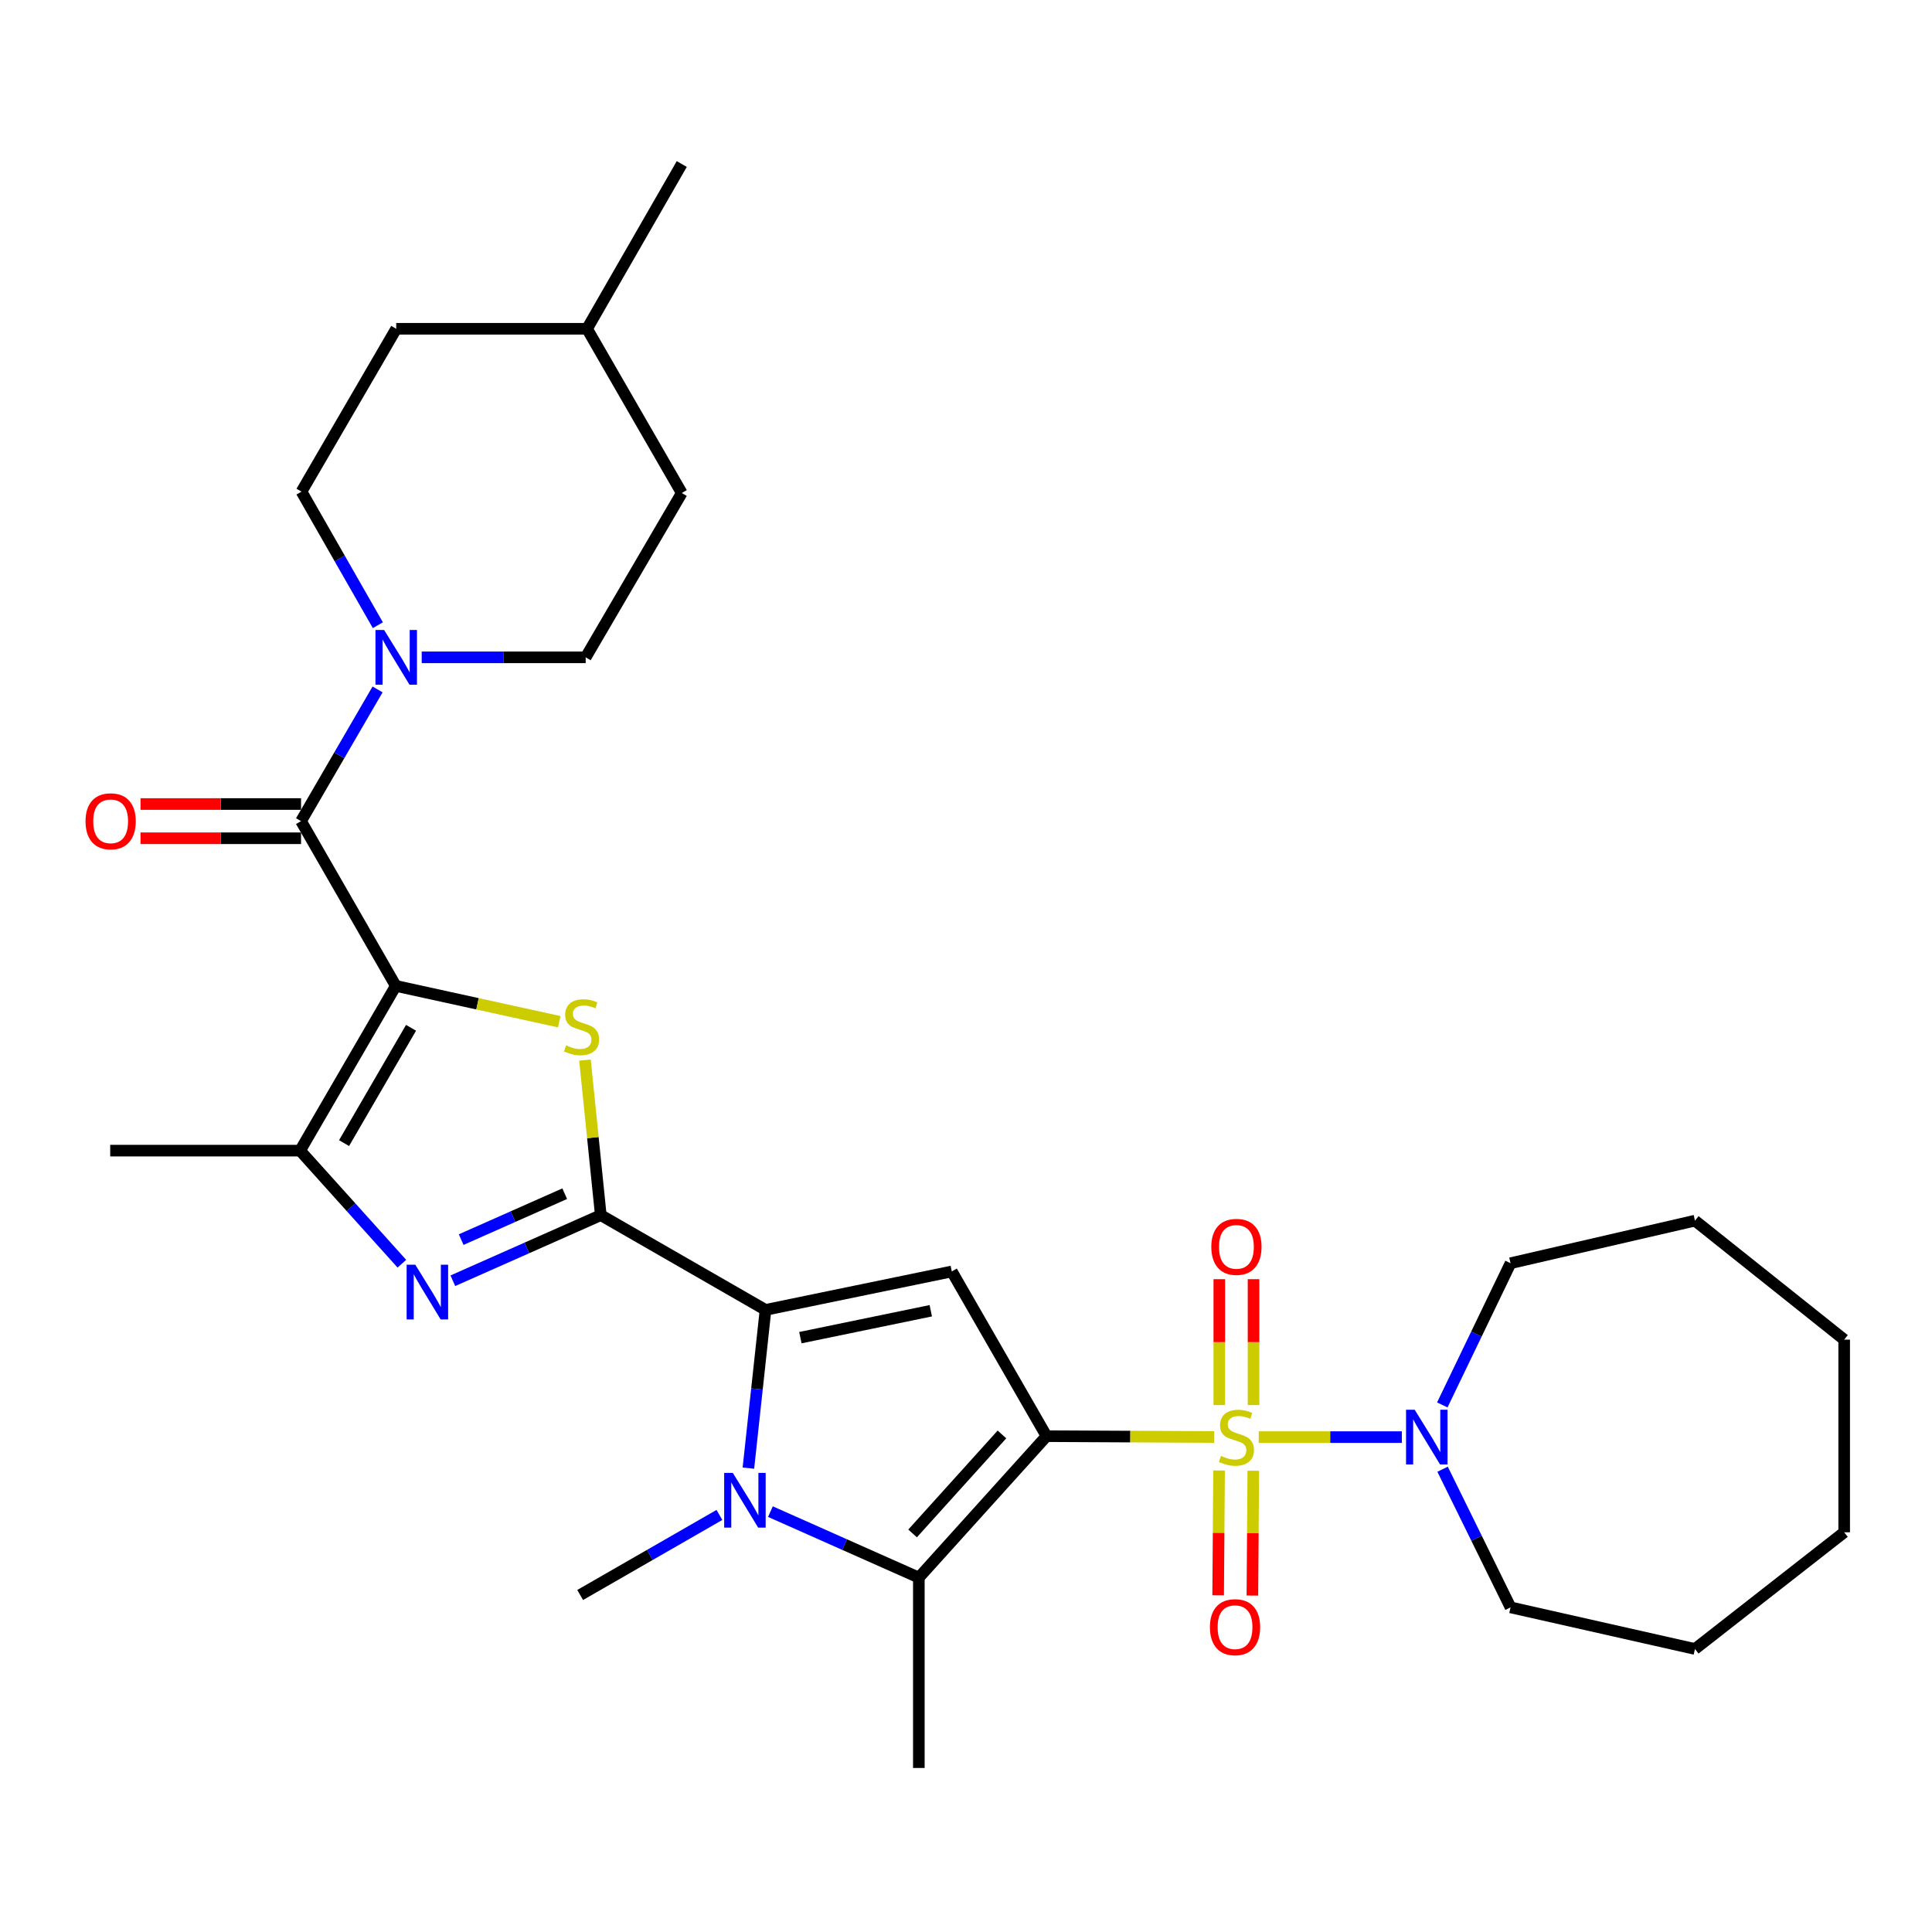 <?xml version='1.0' encoding='iso-8859-1'?>
<svg version='1.1' baseProfile='full'
              xmlns='http://www.w3.org/2000/svg'
                      xmlns:rdkit='http://www.rdkit.org/xml'
                      xmlns:xlink='http://www.w3.org/1999/xlink'
                  xml:space='preserve'
width='1000px' height='1000px' viewBox='0 0 1000 1000'>
<!-- END OF HEADER -->
<rect style='opacity:1.0;fill:#FFFFFF;stroke:none' width='1000' height='1000' x='0' y='0'> </rect>
<path class='bond-0' d='M 541.68,743.356 L 585.057,743.573' style='fill:none;fill-rule:evenodd;stroke:#000000;stroke-width:6px;stroke-linecap:butt;stroke-linejoin:miter;stroke-opacity:1' />
<path class='bond-0' d='M 585.057,743.573 L 628.434,743.791' style='fill:none;fill-rule:evenodd;stroke:#CCCC00;stroke-width:6px;stroke-linecap:butt;stroke-linejoin:miter;stroke-opacity:1' />
<path class='bond-5' d='M 541.68,743.356 L 492.652,658.099' style='fill:none;fill-rule:evenodd;stroke:#000000;stroke-width:6px;stroke-linecap:butt;stroke-linejoin:miter;stroke-opacity:1' />
<path class='bond-7' d='M 541.68,743.356 L 475.591,816.563' style='fill:none;fill-rule:evenodd;stroke:#000000;stroke-width:6px;stroke-linecap:butt;stroke-linejoin:miter;stroke-opacity:1' />
<path class='bond-7' d='M 518.613,742.463 L 472.35,793.707' style='fill:none;fill-rule:evenodd;stroke:#000000;stroke-width:6px;stroke-linecap:butt;stroke-linejoin:miter;stroke-opacity:1' />
<path class='bond-11' d='M 651.515,743.848 L 688.554,743.848' style='fill:none;fill-rule:evenodd;stroke:#CCCC00;stroke-width:6px;stroke-linecap:butt;stroke-linejoin:miter;stroke-opacity:1' />
<path class='bond-11' d='M 688.554,743.848 L 725.594,743.848' style='fill:none;fill-rule:evenodd;stroke:#0000FF;stroke-width:6px;stroke-linecap:butt;stroke-linejoin:miter;stroke-opacity:1' />
<path class='bond-13' d='M 648.832,727.265 L 648.832,694.683' style='fill:none;fill-rule:evenodd;stroke:#CCCC00;stroke-width:6px;stroke-linecap:butt;stroke-linejoin:miter;stroke-opacity:1' />
<path class='bond-13' d='M 648.832,694.683 L 648.832,662.1' style='fill:none;fill-rule:evenodd;stroke:#FF0000;stroke-width:6px;stroke-linecap:butt;stroke-linejoin:miter;stroke-opacity:1' />
<path class='bond-13' d='M 631.111,727.265 L 631.111,694.683' style='fill:none;fill-rule:evenodd;stroke:#CCCC00;stroke-width:6px;stroke-linecap:butt;stroke-linejoin:miter;stroke-opacity:1' />
<path class='bond-13' d='M 631.111,694.683 L 631.111,662.1' style='fill:none;fill-rule:evenodd;stroke:#FF0000;stroke-width:6px;stroke-linecap:butt;stroke-linejoin:miter;stroke-opacity:1' />
<path class='bond-14' d='M 630.984,761.121 L 630.748,793.426' style='fill:none;fill-rule:evenodd;stroke:#CCCC00;stroke-width:6px;stroke-linecap:butt;stroke-linejoin:miter;stroke-opacity:1' />
<path class='bond-14' d='M 630.748,793.426 L 630.512,825.731' style='fill:none;fill-rule:evenodd;stroke:#FF0000;stroke-width:6px;stroke-linecap:butt;stroke-linejoin:miter;stroke-opacity:1' />
<path class='bond-14' d='M 648.705,761.251 L 648.468,793.556' style='fill:none;fill-rule:evenodd;stroke:#CCCC00;stroke-width:6px;stroke-linecap:butt;stroke-linejoin:miter;stroke-opacity:1' />
<path class='bond-14' d='M 648.468,793.556 L 648.232,825.861' style='fill:none;fill-rule:evenodd;stroke:#FF0000;stroke-width:6px;stroke-linecap:butt;stroke-linejoin:miter;stroke-opacity:1' />
<path class='bond-1' d='M 204.856,510.298 L 247.163,519.567' style='fill:none;fill-rule:evenodd;stroke:#000000;stroke-width:6px;stroke-linecap:butt;stroke-linejoin:miter;stroke-opacity:1' />
<path class='bond-1' d='M 247.163,519.567 L 289.47,528.837' style='fill:none;fill-rule:evenodd;stroke:#CCCC00;stroke-width:6px;stroke-linecap:butt;stroke-linejoin:miter;stroke-opacity:1' />
<path class='bond-9' d='M 204.856,510.298 L 155.818,425.021' style='fill:none;fill-rule:evenodd;stroke:#000000;stroke-width:6px;stroke-linecap:butt;stroke-linejoin:miter;stroke-opacity:1' />
<path class='bond-32' d='M 204.856,510.298 L 155.336,595.565' style='fill:none;fill-rule:evenodd;stroke:#000000;stroke-width:6px;stroke-linecap:butt;stroke-linejoin:miter;stroke-opacity:1' />
<path class='bond-32' d='M 212.752,531.987 L 178.088,591.674' style='fill:none;fill-rule:evenodd;stroke:#000000;stroke-width:6px;stroke-linecap:butt;stroke-linejoin:miter;stroke-opacity:1' />
<path class='bond-2' d='M 310.964,628.958 L 396.231,677.996' style='fill:none;fill-rule:evenodd;stroke:#000000;stroke-width:6px;stroke-linecap:butt;stroke-linejoin:miter;stroke-opacity:1' />
<path class='bond-4' d='M 310.964,628.958 L 306.871,588.828' style='fill:none;fill-rule:evenodd;stroke:#000000;stroke-width:6px;stroke-linecap:butt;stroke-linejoin:miter;stroke-opacity:1' />
<path class='bond-4' d='M 306.871,588.828 L 302.779,548.698' style='fill:none;fill-rule:evenodd;stroke:#CCCC00;stroke-width:6px;stroke-linecap:butt;stroke-linejoin:miter;stroke-opacity:1' />
<path class='bond-8' d='M 310.964,628.958 L 272.684,645.934' style='fill:none;fill-rule:evenodd;stroke:#000000;stroke-width:6px;stroke-linecap:butt;stroke-linejoin:miter;stroke-opacity:1' />
<path class='bond-8' d='M 272.684,645.934 L 234.403,662.91' style='fill:none;fill-rule:evenodd;stroke:#0000FF;stroke-width:6px;stroke-linecap:butt;stroke-linejoin:miter;stroke-opacity:1' />
<path class='bond-8' d='M 292.296,617.852 L 265.5,629.735' style='fill:none;fill-rule:evenodd;stroke:#000000;stroke-width:6px;stroke-linecap:butt;stroke-linejoin:miter;stroke-opacity:1' />
<path class='bond-8' d='M 265.5,629.735 L 238.703,641.618' style='fill:none;fill-rule:evenodd;stroke:#0000FF;stroke-width:6px;stroke-linecap:butt;stroke-linejoin:miter;stroke-opacity:1' />
<path class='bond-3' d='M 396.231,677.996 L 492.652,658.099' style='fill:none;fill-rule:evenodd;stroke:#000000;stroke-width:6px;stroke-linecap:butt;stroke-linejoin:miter;stroke-opacity:1' />
<path class='bond-3' d='M 414.275,692.367 L 481.77,678.439' style='fill:none;fill-rule:evenodd;stroke:#000000;stroke-width:6px;stroke-linecap:butt;stroke-linejoin:miter;stroke-opacity:1' />
<path class='bond-31' d='M 396.231,677.996 L 391.8,718.951' style='fill:none;fill-rule:evenodd;stroke:#000000;stroke-width:6px;stroke-linecap:butt;stroke-linejoin:miter;stroke-opacity:1' />
<path class='bond-31' d='M 391.8,718.951 L 387.369,759.905' style='fill:none;fill-rule:evenodd;stroke:#0000FF;stroke-width:6px;stroke-linecap:butt;stroke-linejoin:miter;stroke-opacity:1' />
<path class='bond-6' d='M 398.772,782.413 L 437.181,799.488' style='fill:none;fill-rule:evenodd;stroke:#0000FF;stroke-width:6px;stroke-linecap:butt;stroke-linejoin:miter;stroke-opacity:1' />
<path class='bond-6' d='M 437.181,799.488 L 475.591,816.563' style='fill:none;fill-rule:evenodd;stroke:#000000;stroke-width:6px;stroke-linecap:butt;stroke-linejoin:miter;stroke-opacity:1' />
<path class='bond-18' d='M 372.37,784.13 L 336.331,804.846' style='fill:none;fill-rule:evenodd;stroke:#0000FF;stroke-width:6px;stroke-linecap:butt;stroke-linejoin:miter;stroke-opacity:1' />
<path class='bond-18' d='M 336.331,804.846 L 300.292,825.561' style='fill:none;fill-rule:evenodd;stroke:#000000;stroke-width:6px;stroke-linecap:butt;stroke-linejoin:miter;stroke-opacity:1' />
<path class='bond-19' d='M 475.591,816.563 L 475.591,915.101' style='fill:none;fill-rule:evenodd;stroke:#000000;stroke-width:6px;stroke-linecap:butt;stroke-linejoin:miter;stroke-opacity:1' />
<path class='bond-10' d='M 208.006,654.092 L 181.671,624.828' style='fill:none;fill-rule:evenodd;stroke:#0000FF;stroke-width:6px;stroke-linecap:butt;stroke-linejoin:miter;stroke-opacity:1' />
<path class='bond-10' d='M 181.671,624.828 L 155.336,595.565' style='fill:none;fill-rule:evenodd;stroke:#000000;stroke-width:6px;stroke-linecap:butt;stroke-linejoin:miter;stroke-opacity:1' />
<path class='bond-12' d='M 155.818,425.021 L 175.624,390.935' style='fill:none;fill-rule:evenodd;stroke:#000000;stroke-width:6px;stroke-linecap:butt;stroke-linejoin:miter;stroke-opacity:1' />
<path class='bond-12' d='M 175.624,390.935 L 195.43,356.848' style='fill:none;fill-rule:evenodd;stroke:#0000FF;stroke-width:6px;stroke-linecap:butt;stroke-linejoin:miter;stroke-opacity:1' />
<path class='bond-15' d='M 155.818,416.161 L 114.276,416.161' style='fill:none;fill-rule:evenodd;stroke:#000000;stroke-width:6px;stroke-linecap:butt;stroke-linejoin:miter;stroke-opacity:1' />
<path class='bond-15' d='M 114.276,416.161 L 72.734,416.161' style='fill:none;fill-rule:evenodd;stroke:#FF0000;stroke-width:6px;stroke-linecap:butt;stroke-linejoin:miter;stroke-opacity:1' />
<path class='bond-15' d='M 155.818,433.882 L 114.276,433.882' style='fill:none;fill-rule:evenodd;stroke:#000000;stroke-width:6px;stroke-linecap:butt;stroke-linejoin:miter;stroke-opacity:1' />
<path class='bond-15' d='M 114.276,433.882 L 72.734,433.882' style='fill:none;fill-rule:evenodd;stroke:#FF0000;stroke-width:6px;stroke-linecap:butt;stroke-linejoin:miter;stroke-opacity:1' />
<path class='bond-20' d='M 155.336,595.565 L 57.044,595.565' style='fill:none;fill-rule:evenodd;stroke:#000000;stroke-width:6px;stroke-linecap:butt;stroke-linejoin:miter;stroke-opacity:1' />
<path class='bond-23' d='M 746.682,760.464 L 764.269,796.217' style='fill:none;fill-rule:evenodd;stroke:#0000FF;stroke-width:6px;stroke-linecap:butt;stroke-linejoin:miter;stroke-opacity:1' />
<path class='bond-23' d='M 764.269,796.217 L 781.856,831.97' style='fill:none;fill-rule:evenodd;stroke:#000000;stroke-width:6px;stroke-linecap:butt;stroke-linejoin:miter;stroke-opacity:1' />
<path class='bond-24' d='M 746.531,727.191 L 764.193,690.514' style='fill:none;fill-rule:evenodd;stroke:#0000FF;stroke-width:6px;stroke-linecap:butt;stroke-linejoin:miter;stroke-opacity:1' />
<path class='bond-24' d='M 764.193,690.514 L 781.856,653.837' style='fill:none;fill-rule:evenodd;stroke:#000000;stroke-width:6px;stroke-linecap:butt;stroke-linejoin:miter;stroke-opacity:1' />
<path class='bond-16' d='M 195.576,323.607 L 175.815,289.038' style='fill:none;fill-rule:evenodd;stroke:#0000FF;stroke-width:6px;stroke-linecap:butt;stroke-linejoin:miter;stroke-opacity:1' />
<path class='bond-16' d='M 175.815,289.038 L 156.055,254.468' style='fill:none;fill-rule:evenodd;stroke:#000000;stroke-width:6px;stroke-linecap:butt;stroke-linejoin:miter;stroke-opacity:1' />
<path class='bond-17' d='M 218.274,340.237 L 260.711,340.237' style='fill:none;fill-rule:evenodd;stroke:#0000FF;stroke-width:6px;stroke-linecap:butt;stroke-linejoin:miter;stroke-opacity:1' />
<path class='bond-17' d='M 260.711,340.237 L 303.147,340.237' style='fill:none;fill-rule:evenodd;stroke:#000000;stroke-width:6px;stroke-linecap:butt;stroke-linejoin:miter;stroke-opacity:1' />
<path class='bond-21' d='M 156.055,254.468 L 205.082,170.176' style='fill:none;fill-rule:evenodd;stroke:#000000;stroke-width:6px;stroke-linecap:butt;stroke-linejoin:miter;stroke-opacity:1' />
<path class='bond-22' d='M 303.147,340.237 L 352.884,255.177' style='fill:none;fill-rule:evenodd;stroke:#000000;stroke-width:6px;stroke-linecap:butt;stroke-linejoin:miter;stroke-opacity:1' />
<path class='bond-34' d='M 205.082,170.176 L 303.856,170.176' style='fill:none;fill-rule:evenodd;stroke:#000000;stroke-width:6px;stroke-linecap:butt;stroke-linejoin:miter;stroke-opacity:1' />
<path class='bond-25' d='M 352.884,255.177 L 303.856,170.176' style='fill:none;fill-rule:evenodd;stroke:#000000;stroke-width:6px;stroke-linecap:butt;stroke-linejoin:miter;stroke-opacity:1' />
<path class='bond-27' d='M 781.856,831.97 L 877.312,853.511' style='fill:none;fill-rule:evenodd;stroke:#000000;stroke-width:6px;stroke-linecap:butt;stroke-linejoin:miter;stroke-opacity:1' />
<path class='bond-28' d='M 781.856,653.837 L 877.312,631.804' style='fill:none;fill-rule:evenodd;stroke:#000000;stroke-width:6px;stroke-linecap:butt;stroke-linejoin:miter;stroke-opacity:1' />
<path class='bond-26' d='M 303.856,170.176 L 352.884,84.899' style='fill:none;fill-rule:evenodd;stroke:#000000;stroke-width:6px;stroke-linecap:butt;stroke-linejoin:miter;stroke-opacity:1' />
<path class='bond-29' d='M 877.312,853.511 L 954.545,793.112' style='fill:none;fill-rule:evenodd;stroke:#000000;stroke-width:6px;stroke-linecap:butt;stroke-linejoin:miter;stroke-opacity:1' />
<path class='bond-30' d='M 877.312,631.804 L 954.545,693.393' style='fill:none;fill-rule:evenodd;stroke:#000000;stroke-width:6px;stroke-linecap:butt;stroke-linejoin:miter;stroke-opacity:1' />
<path class='bond-33' d='M 954.545,793.112 L 954.545,693.393' style='fill:none;fill-rule:evenodd;stroke:#000000;stroke-width:6px;stroke-linecap:butt;stroke-linejoin:miter;stroke-opacity:1' />
<path  class='atom-1' d='M 631.971 753.568
Q 632.291 753.688, 633.611 754.248
Q 634.931 754.808, 636.371 755.168
Q 637.851 755.488, 639.291 755.488
Q 641.971 755.488, 643.531 754.208
Q 645.091 752.888, 645.091 750.608
Q 645.091 749.048, 644.291 748.088
Q 643.531 747.128, 642.331 746.608
Q 641.131 746.088, 639.131 745.488
Q 636.611 744.728, 635.091 744.008
Q 633.611 743.288, 632.531 741.768
Q 631.491 740.248, 631.491 737.688
Q 631.491 734.128, 633.891 731.928
Q 636.331 729.728, 641.131 729.728
Q 644.411 729.728, 648.131 731.288
L 647.211 734.368
Q 643.811 732.968, 641.251 732.968
Q 638.491 732.968, 636.971 734.128
Q 635.451 735.248, 635.491 737.208
Q 635.491 738.728, 636.251 739.648
Q 637.051 740.568, 638.171 741.088
Q 639.331 741.608, 641.251 742.208
Q 643.811 743.008, 645.331 743.808
Q 646.851 744.608, 647.931 746.248
Q 649.051 747.848, 649.051 750.608
Q 649.051 754.528, 646.411 756.648
Q 643.811 758.728, 639.451 758.728
Q 636.931 758.728, 635.011 758.168
Q 633.131 757.648, 630.891 756.728
L 631.971 753.568
' fill='#CCCC00'/>
<path  class='atom-5' d='M 293.011 541.086
Q 293.331 541.206, 294.651 541.766
Q 295.971 542.326, 297.411 542.686
Q 298.891 543.006, 300.331 543.006
Q 303.011 543.006, 304.571 541.726
Q 306.131 540.406, 306.131 538.126
Q 306.131 536.566, 305.331 535.606
Q 304.571 534.646, 303.371 534.126
Q 302.171 533.606, 300.171 533.006
Q 297.651 532.246, 296.131 531.526
Q 294.651 530.806, 293.571 529.286
Q 292.531 527.766, 292.531 525.206
Q 292.531 521.646, 294.931 519.446
Q 297.371 517.246, 302.171 517.246
Q 305.451 517.246, 309.171 518.806
L 308.251 521.886
Q 304.851 520.486, 302.291 520.486
Q 299.531 520.486, 298.011 521.646
Q 296.491 522.766, 296.531 524.726
Q 296.531 526.246, 297.291 527.166
Q 298.091 528.086, 299.211 528.606
Q 300.371 529.126, 302.291 529.726
Q 304.851 530.526, 306.371 531.326
Q 307.891 532.126, 308.971 533.766
Q 310.091 535.366, 310.091 538.126
Q 310.091 542.046, 307.451 544.166
Q 304.851 546.246, 300.491 546.246
Q 297.971 546.246, 296.051 545.686
Q 294.171 545.166, 291.931 544.246
L 293.011 541.086
' fill='#CCCC00'/>
<path  class='atom-7' d='M 379.309 762.383
L 388.589 777.383
Q 389.509 778.863, 390.989 781.543
Q 392.469 784.223, 392.549 784.383
L 392.549 762.383
L 396.309 762.383
L 396.309 790.703
L 392.429 790.703
L 382.469 774.303
Q 381.309 772.383, 380.069 770.183
Q 378.869 767.983, 378.509 767.303
L 378.509 790.703
L 374.829 790.703
L 374.829 762.383
L 379.309 762.383
' fill='#0000FF'/>
<path  class='atom-9' d='M 214.948 654.601
L 224.228 669.601
Q 225.148 671.081, 226.628 673.761
Q 228.108 676.441, 228.188 676.601
L 228.188 654.601
L 231.948 654.601
L 231.948 682.921
L 228.068 682.921
L 218.108 666.521
Q 216.948 664.601, 215.708 662.401
Q 214.508 660.201, 214.148 659.521
L 214.148 682.921
L 210.468 682.921
L 210.468 654.601
L 214.948 654.601
' fill='#0000FF'/>
<path  class='atom-12' d='M 732.249 729.688
L 741.529 744.688
Q 742.449 746.168, 743.929 748.848
Q 745.409 751.528, 745.489 751.688
L 745.489 729.688
L 749.249 729.688
L 749.249 758.008
L 745.369 758.008
L 735.409 741.608
Q 734.249 739.688, 733.009 737.488
Q 731.809 735.288, 731.449 734.608
L 731.449 758.008
L 727.769 758.008
L 727.769 729.688
L 732.249 729.688
' fill='#0000FF'/>
<path  class='atom-13' d='M 198.822 326.077
L 208.102 341.077
Q 209.022 342.557, 210.502 345.237
Q 211.982 347.917, 212.062 348.077
L 212.062 326.077
L 215.822 326.077
L 215.822 354.397
L 211.942 354.397
L 201.982 337.997
Q 200.822 336.077, 199.582 333.877
Q 198.382 331.677, 198.022 330.997
L 198.022 354.397
L 194.342 354.397
L 194.342 326.077
L 198.822 326.077
' fill='#0000FF'/>
<path  class='atom-14' d='M 626.971 645.371
Q 626.971 638.571, 630.331 634.771
Q 633.691 630.971, 639.971 630.971
Q 646.251 630.971, 649.611 634.771
Q 652.971 638.571, 652.971 645.371
Q 652.971 652.251, 649.571 656.171
Q 646.171 660.051, 639.971 660.051
Q 633.731 660.051, 630.331 656.171
Q 626.971 652.291, 626.971 645.371
M 639.971 656.851
Q 644.291 656.851, 646.611 653.971
Q 648.971 651.051, 648.971 645.371
Q 648.971 639.811, 646.611 637.011
Q 644.291 634.171, 639.971 634.171
Q 635.651 634.171, 633.291 636.971
Q 630.971 639.771, 630.971 645.371
Q 630.971 651.091, 633.291 653.971
Q 635.651 656.851, 639.971 656.851
' fill='#FF0000'/>
<path  class='atom-15' d='M 626.252 842.22
Q 626.252 835.42, 629.612 831.62
Q 632.972 827.82, 639.252 827.82
Q 645.532 827.82, 648.892 831.62
Q 652.252 835.42, 652.252 842.22
Q 652.252 849.1, 648.852 853.02
Q 645.452 856.9, 639.252 856.9
Q 633.012 856.9, 629.612 853.02
Q 626.252 849.14, 626.252 842.22
M 639.252 853.7
Q 643.572 853.7, 645.892 850.82
Q 648.252 847.9, 648.252 842.22
Q 648.252 836.66, 645.892 833.86
Q 643.572 831.02, 639.252 831.02
Q 634.932 831.02, 632.572 833.82
Q 630.252 836.62, 630.252 842.22
Q 630.252 847.94, 632.572 850.82
Q 634.932 853.7, 639.252 853.7
' fill='#FF0000'/>
<path  class='atom-16' d='M 44.271 425.101
Q 44.271 418.301, 47.631 414.501
Q 50.991 410.701, 57.271 410.701
Q 63.551 410.701, 66.911 414.501
Q 70.271 418.301, 70.271 425.101
Q 70.271 431.981, 66.871 435.901
Q 63.471 439.781, 57.271 439.781
Q 51.031 439.781, 47.631 435.901
Q 44.271 432.021, 44.271 425.101
M 57.271 436.581
Q 61.591 436.581, 63.911 433.701
Q 66.271 430.781, 66.271 425.101
Q 66.271 419.541, 63.911 416.741
Q 61.591 413.901, 57.271 413.901
Q 52.951 413.901, 50.591 416.701
Q 48.271 419.501, 48.271 425.101
Q 48.271 430.821, 50.591 433.701
Q 52.951 436.581, 57.271 436.581
' fill='#FF0000'/>
</svg>
